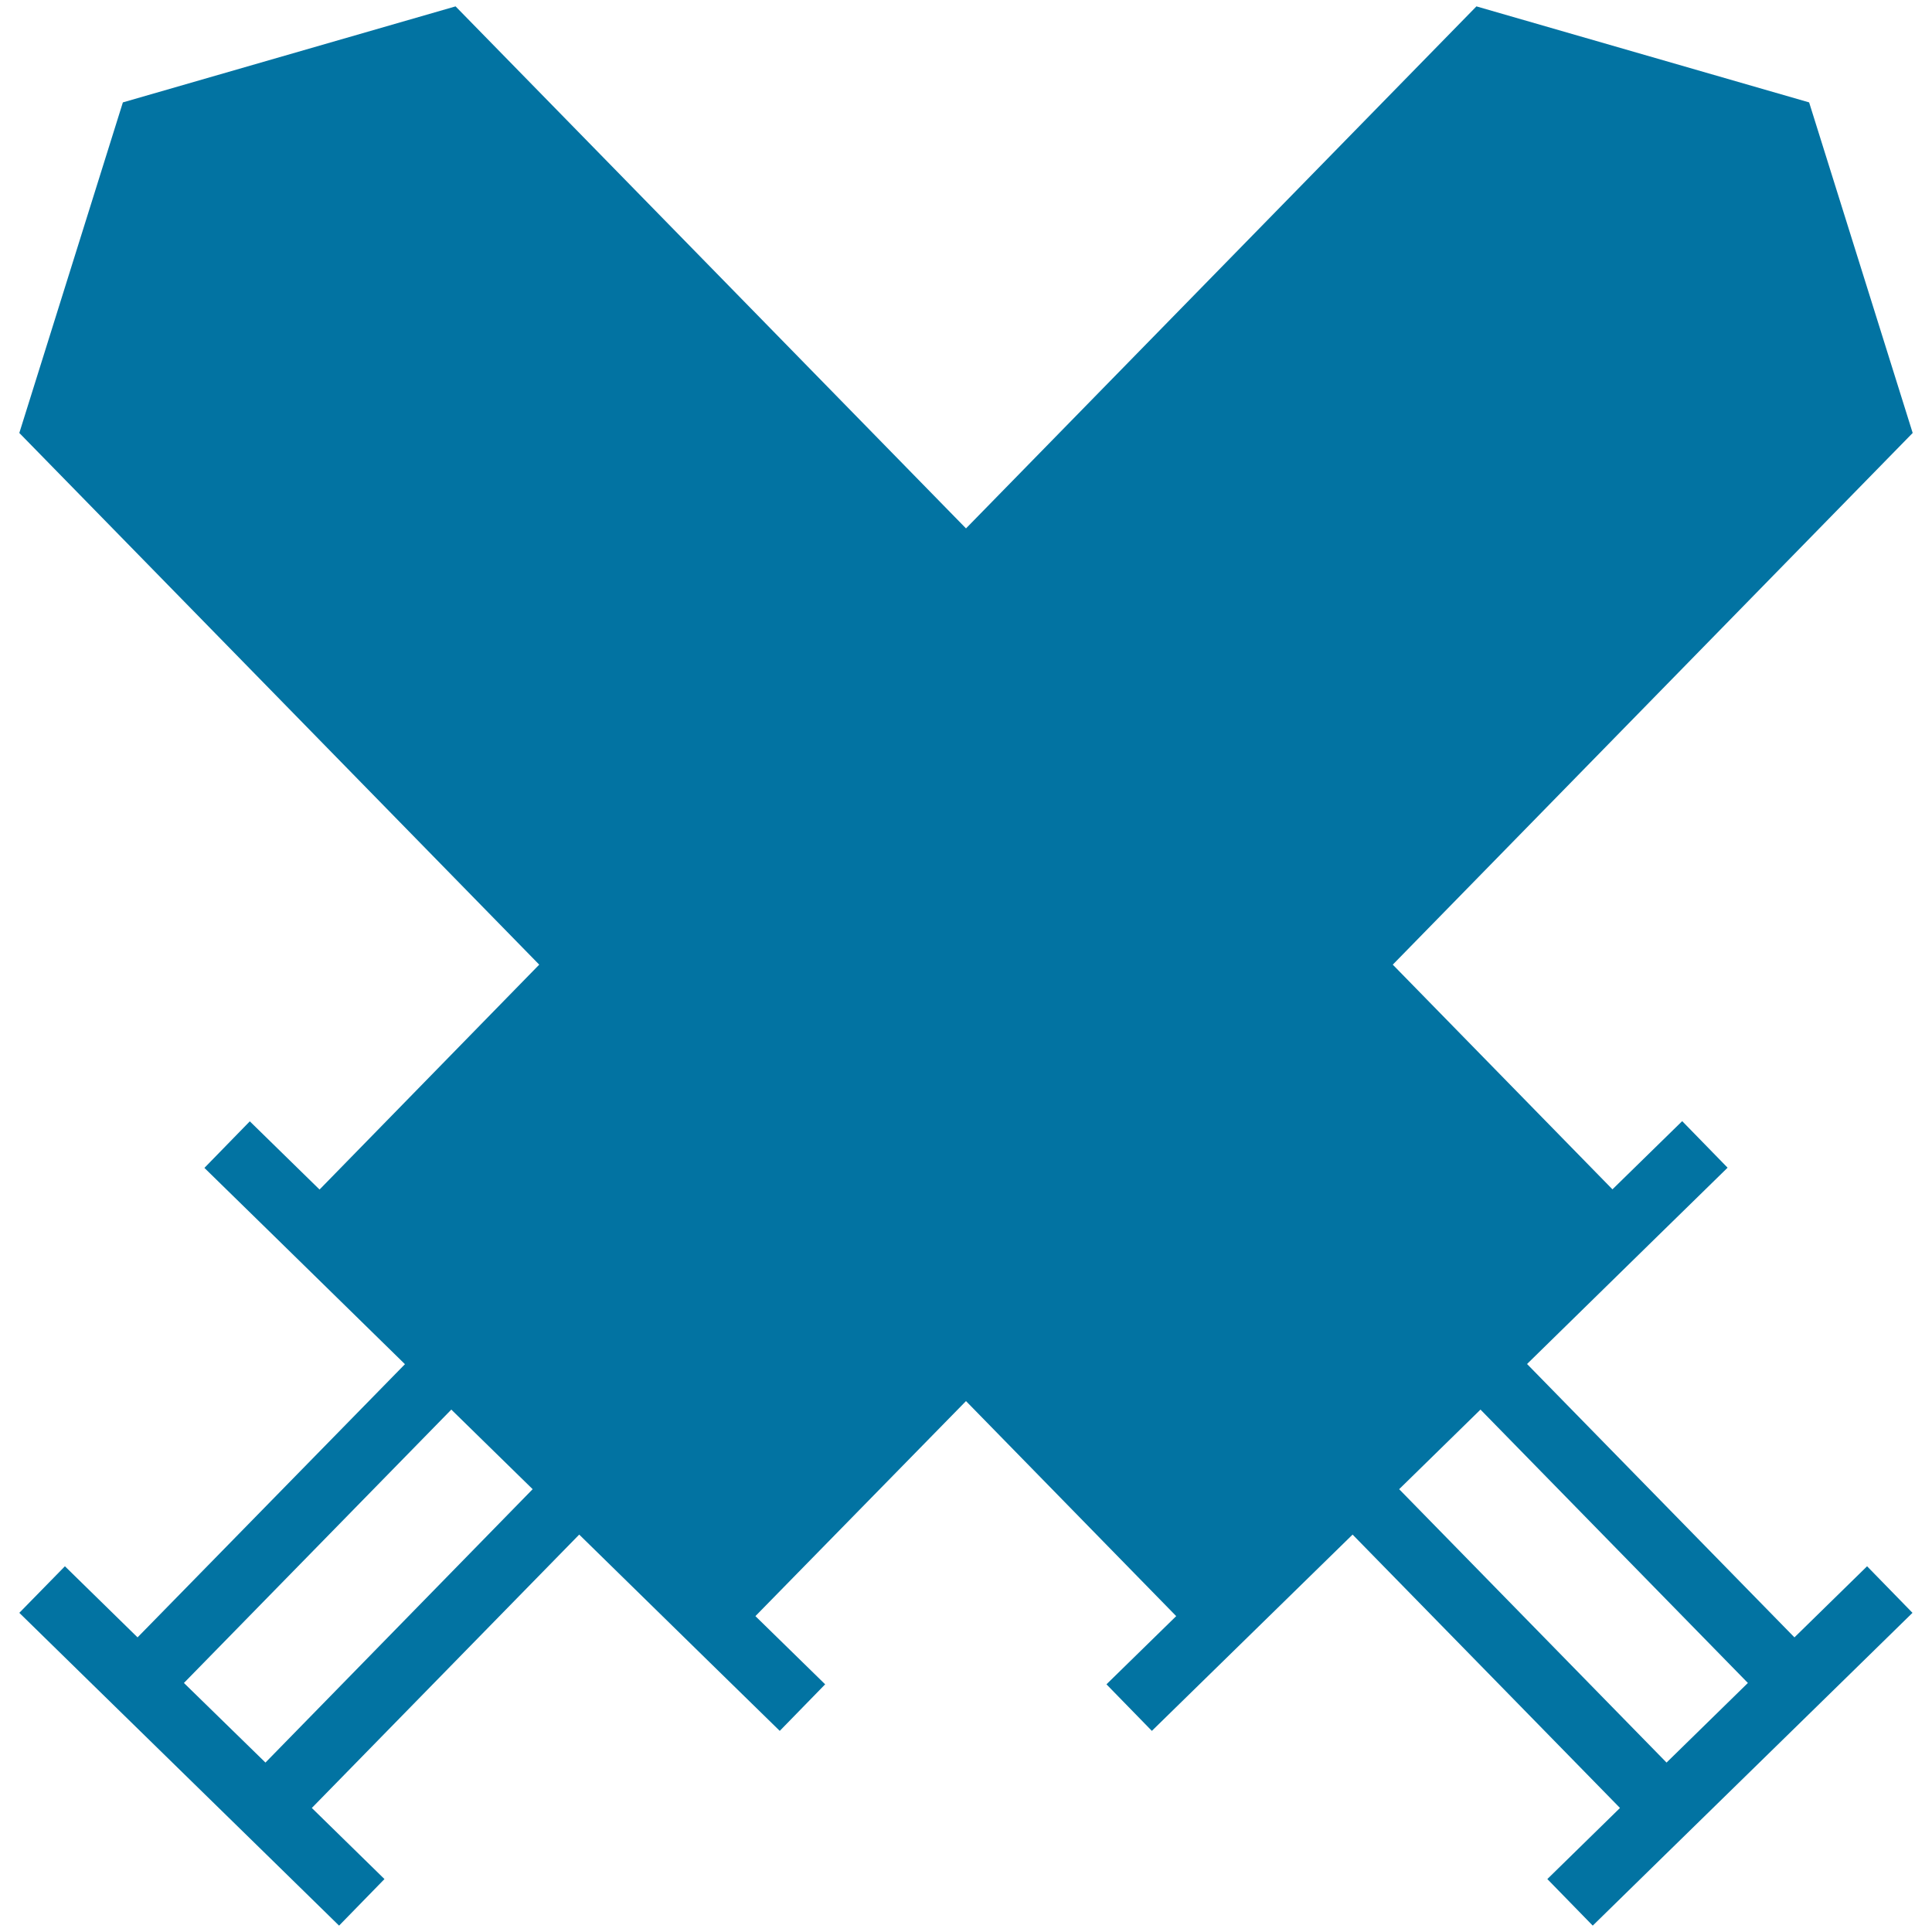 <svg xmlns="http://www.w3.org/2000/svg" viewBox="0 0 1000 1000" style="fill:#0273a2">
<title>Swords Crossed SVG icon</title>
<g><path d="M928.8,847.5L790.4,706l67.7-66.3l36.1-35.3l-23.5-24.1l-36.1,35.3L720.9,499.3L990,224.1L936.4,53L764.2,3.3L500,273.5L235.8,3.3L63.6,53L10,224.1l269.1,275.2L165.4,615.7l-36.1-35.3l-23.5,24.1l36.1,35.3l67.7,66.3L71.2,847.5l-37.6-36.8L10,834.8l37.6,36.8l90.3,88.3l37.6,36.8l23.5-24.1l-37.6-36.8l138.4-141.5l67.7,66.3l36.1,35.3l23.5-24.1l-36.1-35.3L500,725.2l108.8,111.3l-36.1,35.3l23.5,24.1l36.1-35.3l67.8-66.3l138.4,141.5l-37.6,36.8l23.5,24.1l37.6-36.8l90.3-88.3l37.6-36.8l-23.5-24.1L928.8,847.5z M137.4,912.3l-42.2-41.2l138.4-141.5l42.1,41.2L137.4,912.3z M862.6,912.3L724.2,770.8l42.1-41.2l138.4,141.5L862.6,912.3z"/></g>
</svg>